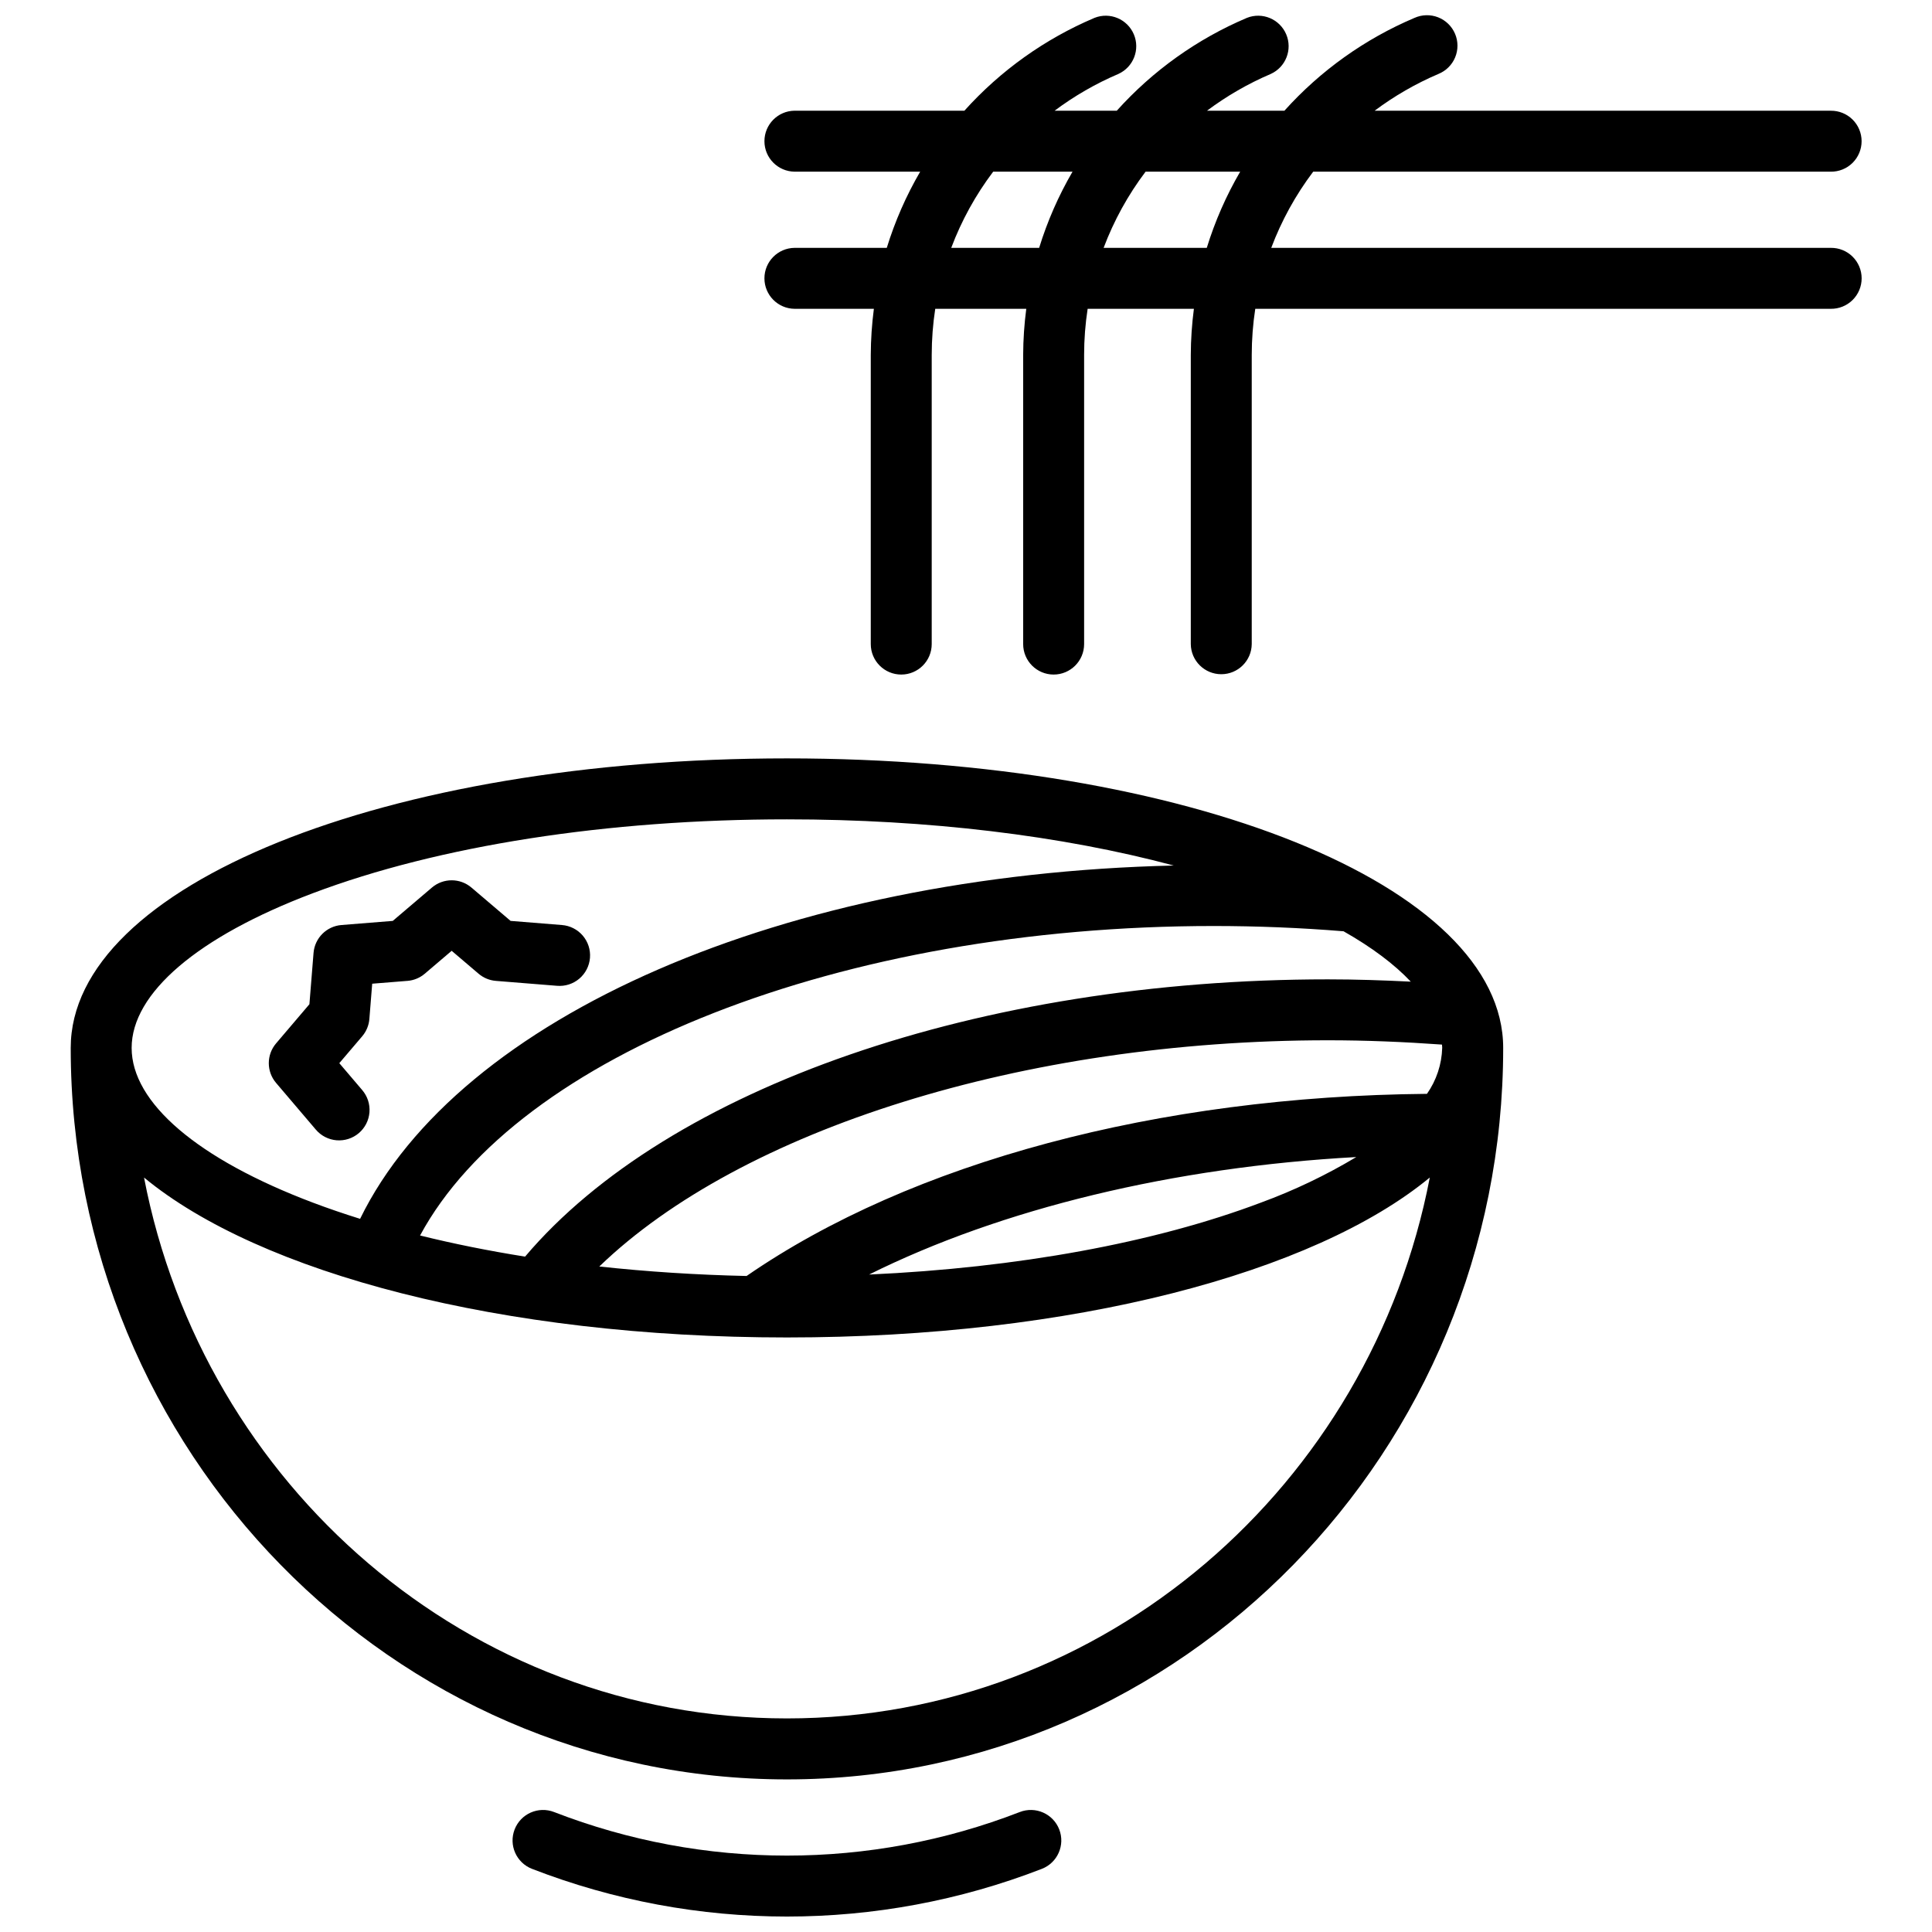 <?xml version="1.0" encoding="UTF-8"?>
<!-- Uploaded to: SVG Repo, www.svgrepo.com, Generator: SVG Repo Mixer Tools -->
<svg width="800px" height="800px" version="1.1" viewBox="144 144 512 512" xmlns="http://www.w3.org/2000/svg">
 <defs>
  <clipPath id="b">
   <path d="m279 623h147v28.902h-147z"/>
  </clipPath>
  <clipPath id="a">
   <path d="m346 148.09h292v174.91h-292z"/>
  </clipPath>
 </defs>
 <path d="m352.55 344.98c-106.43 0-189.81 33.703-189.81 76.73 0 106.89 85.148 193.85 189.81 193.85s189.81-86.961 189.81-193.85c0-43.027-83.375-76.73-189.81-76.73zm165.32 59.168c-7.297-0.363-14.629-0.609-21.961-0.609-92.164 0-174.85 28.711-212.76 73.48-9.684-1.543-18.992-3.414-27.828-5.602 25.887-47.992 111.8-82.016 210.3-82.016 11.527 0 23.105 0.469 34.418 1.395v-0.008c7.492 4.25 13.484 8.742 17.832 13.359zm-290.98-23.43c33.434-12.629 78.059-19.582 125.65-19.582 37.332 0 72.809 4.297 102.52 12.238-103.22 2.398-189.4 39.906-215.63 93.629-4.328-1.352-8.52-2.785-12.539-4.305-30.504-11.527-48.004-26.465-48.004-40.988 0-14.523 17.5-29.465 48.004-40.992zm125.65 218.68c-84.27 0-154.68-61.75-170.37-143.34 30.668 25.328 94.668 42.383 170.37 42.383s139.7-17.059 170.37-42.383c-15.684 81.594-86.098 143.34-170.37 143.34zm21.781-117.63c35.078-17.457 80.629-28.477 129.1-31.137v0.004c-8.012 4.801-16.461 8.84-25.234 12.059-28.273 10.684-64.562 17.285-103.87 19.074zm147.83-47.887c-71.312 0.641-136.62 18.117-180.3 48.27-13.363-0.297-26.43-1.145-39.027-2.516 37.602-36.289 112.47-59.949 193.09-59.949 10.117 0 20.242 0.426 30.223 1.141 0.016 0.297 0.066 0.59 0.066 0.879h-0.004c-0.129 4.367-1.531 8.602-4.039 12.176z"/>
 <g clip-path="url(#b)">
  <path d="m414.25 624.21c-39.695 15.391-83.711 15.391-123.41 0-4.156-1.617-8.84 0.441-10.457 4.602-1.617 4.156 0.441 8.836 4.602 10.453 43.461 16.855 91.656 16.855 135.12 0 4.156-1.617 6.219-6.297 4.602-10.453-1.617-4.16-6.301-6.219-10.457-4.602z"/>
 </g>
 <path d="m227.69 443.35c1.387 1.641 3.367 2.66 5.508 2.836s4.262-0.508 5.898-1.898c1.637-1.391 2.648-3.379 2.816-5.519 0.168-2.141-0.523-4.262-1.922-5.891l-6.07-7.129 6.07-7.129v-0.004c1.098-1.289 1.766-2.894 1.898-4.586l0.75-9.34 9.336-0.75 0.004 0.004c1.691-0.137 3.297-0.801 4.59-1.902l7.129-6.07 7.129 6.07c1.293 1.102 2.898 1.766 4.59 1.902l16.191 1.301c2.144 0.184 4.269-0.496 5.91-1.883 1.641-1.391 2.66-3.375 2.832-5.519 0.176-2.144-0.516-4.266-1.914-5.898-1.398-1.633-3.391-2.644-5.535-2.805l-13.59-1.094-10.379-8.836 0.004 0.004c-3.019-2.57-7.453-2.57-10.473 0l-10.379 8.836-13.59 1.09c-3.949 0.316-7.086 3.453-7.402 7.402l-1.094 13.59-8.836 10.379c-2.57 3.019-2.57 7.453 0 10.473z"/>
 <g clip-path="url(#a)">
  <path d="m629.18 209.69h-148.29c2.723-7.227 6.465-14.027 11.121-20.191h137.17-0.004c2.16 0.023 4.238-0.816 5.769-2.332 1.535-1.52 2.398-3.586 2.398-5.746 0-2.156-0.863-4.223-2.398-5.742-1.531-1.516-3.609-2.356-5.769-2.332h-120.89c5.223-3.91 10.895-7.184 16.895-9.742 2.012-0.812 3.617-2.394 4.445-4.398 0.832-2.004 0.824-4.258-0.027-6.254-0.848-2-2.465-3.57-4.484-4.363-2.019-0.789-4.269-0.738-6.25 0.148-13.16 5.578-24.93 13.977-34.484 24.605h-20.516c5.223-3.91 10.895-7.18 16.895-9.742 3.992-1.812 5.809-6.481 4.094-10.512-1.715-4.035-6.336-5.969-10.41-4.352-13.16 5.578-24.934 13.977-34.488 24.605h-16.477c5.223-3.91 10.895-7.18 16.898-9.742 3.992-1.812 5.809-6.481 4.094-10.512-1.719-4.035-6.336-5.969-10.414-4.352-13.156 5.578-24.93 13.977-34.484 24.605h-45.004c-4.426 0.051-7.988 3.652-7.988 8.078s3.562 8.027 7.988 8.078h33.285c-3.711 6.371-6.68 13.145-8.852 20.191h-24.434c-4.426 0.047-7.988 3.648-7.988 8.074 0 4.43 3.562 8.031 7.988 8.078h21.02-0.004c-0.531 4.051-0.805 8.129-0.824 12.211v76.637c0 4.461 3.617 8.078 8.078 8.078 4.461 0 8.074-3.617 8.074-8.078v-76.637c0.004-4.09 0.316-8.168 0.934-12.211h24.125c-0.531 4.051-0.809 8.129-0.824 12.211v76.637c0 4.461 3.613 8.078 8.074 8.078s8.078-3.617 8.078-8.078v-76.637c0-4.09 0.312-8.168 0.934-12.211h28.16c-0.531 4.051-0.809 8.129-0.824 12.211v76.637c0.047 4.426 3.648 7.988 8.078 7.988 4.426 0 8.027-3.562 8.074-7.988v-76.637c0.004-4.09 0.316-8.168 0.934-12.211h152.53c2.16 0.023 4.238-0.816 5.769-2.332 1.535-1.52 2.398-3.586 2.398-5.746 0-2.156-0.863-4.223-2.398-5.742-1.531-1.516-3.609-2.356-5.769-2.332zm-233.1 0h0.004c2.719-7.227 6.465-14.027 11.117-20.191h21.027c-3.707 6.371-6.676 13.145-8.844 20.191zm40.383 0h0.004c2.723-7.227 6.465-14.027 11.121-20.191h25.07c-3.711 6.371-6.68 13.145-8.852 20.191z"/>
 </g>
</svg>